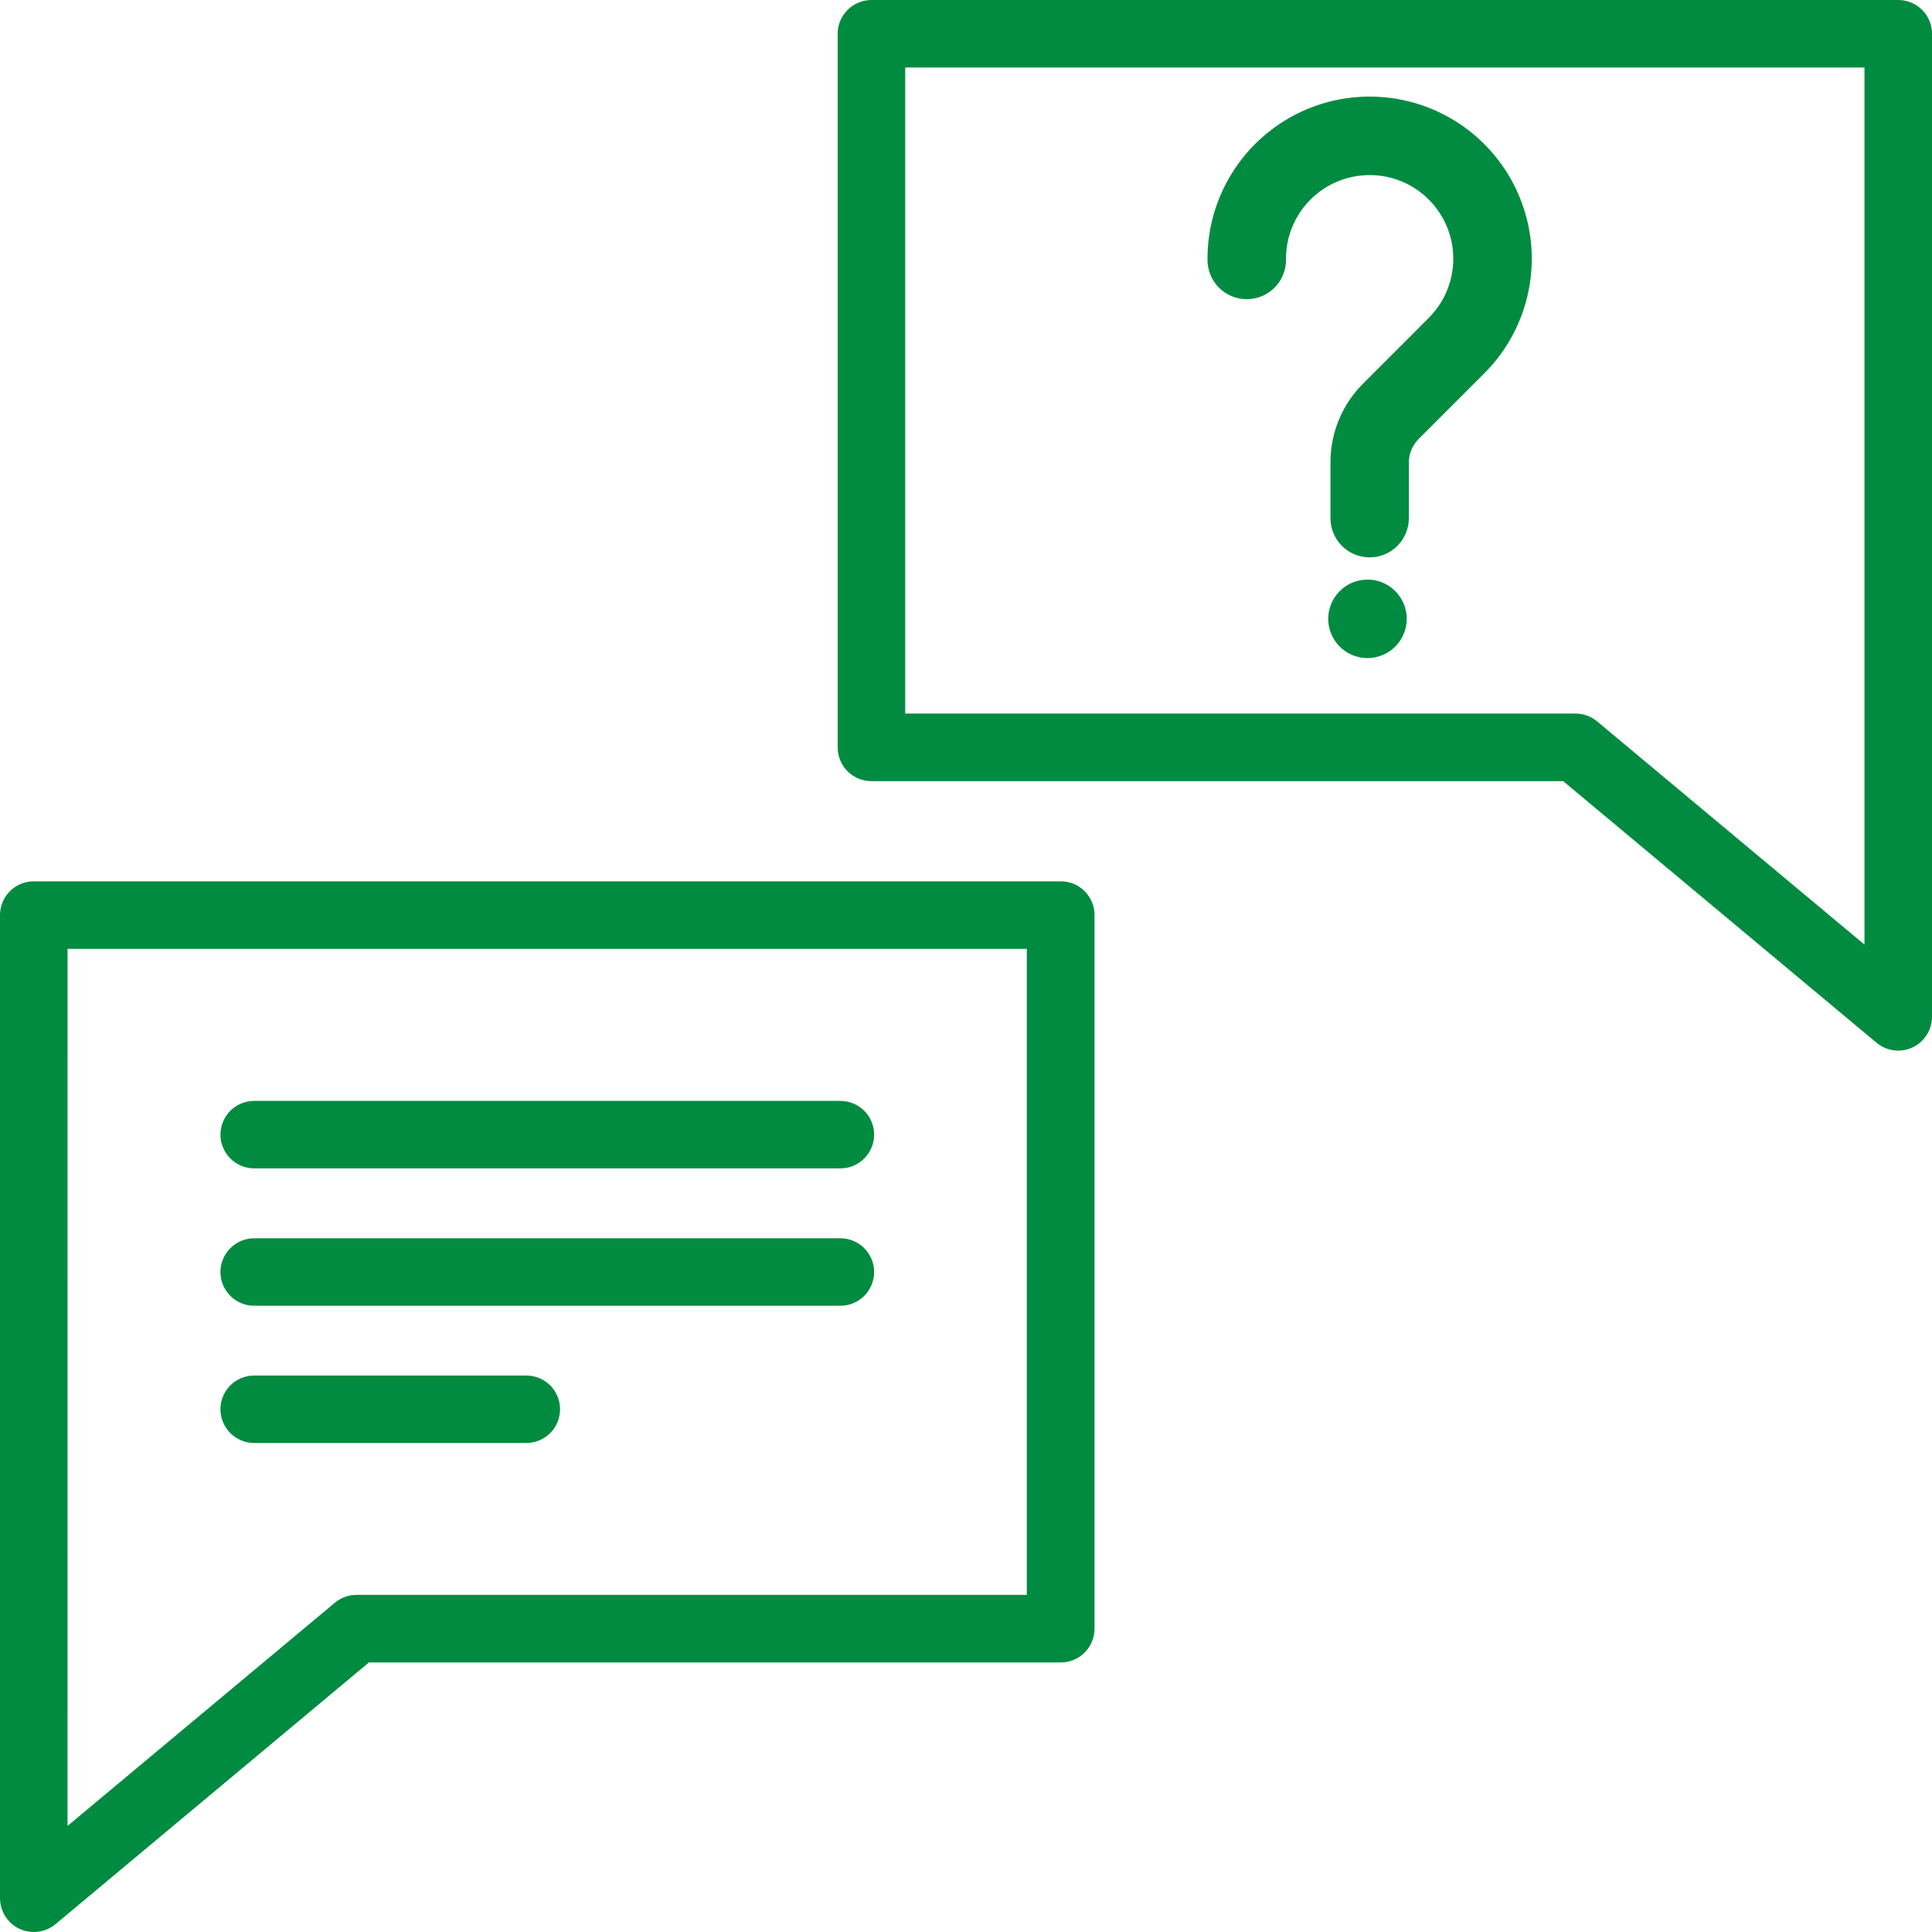 <svg width="40" height="40" viewBox="0 0 40 40" fill="none" xmlns="http://www.w3.org/2000/svg">
<g clip-path="url(#clip0_707_55)">
<path d="M5.263 24.19C5.077 24.19 4.9 24.116 4.769 23.985C4.638 23.854 4.564 23.677 4.564 23.491C4.564 23.306 4.638 23.128 4.769 22.997C4.9 22.867 5.077 22.793 5.263 22.793H17.399C17.585 22.793 17.762 22.867 17.893 22.997C18.024 23.128 18.098 23.306 18.098 23.491C18.098 23.677 18.024 23.854 17.893 23.985C17.762 24.116 17.585 24.19 17.399 24.19H5.263Z" fill="#008B40"/>
<path d="M5.263 27.034C5.077 27.034 4.9 26.961 4.769 26.83C4.638 26.699 4.564 26.521 4.564 26.336C4.564 26.151 4.638 25.973 4.769 25.842C4.9 25.711 5.077 25.637 5.263 25.637H17.399C17.585 25.637 17.762 25.711 17.893 25.842C18.024 25.973 18.098 26.151 18.098 26.336C18.098 26.521 18.024 26.699 17.893 26.83C17.762 26.961 17.585 27.034 17.399 27.034H5.263Z" fill="#008B40"/>
<path d="M5.263 29.875C5.077 29.875 4.9 29.802 4.769 29.671C4.638 29.54 4.564 29.362 4.564 29.177C4.564 28.992 4.638 28.814 4.769 28.683C4.9 28.552 5.077 28.479 5.263 28.479H10.897C11.082 28.479 11.26 28.552 11.391 28.683C11.522 28.814 11.595 28.992 11.595 29.177C11.595 29.362 11.522 29.54 11.391 29.671C11.26 29.802 11.082 29.875 10.897 29.875H5.263Z" fill="#008B40"/>
<path d="M0.699 40C0.597 40 0.496 39.978 0.404 39.935C0.283 39.878 0.182 39.788 0.11 39.676C0.039 39.563 0.001 39.433 0 39.3V18.945C0 18.76 0.074 18.582 0.205 18.451C0.336 18.32 0.513 18.247 0.698 18.247H21.963C22.148 18.247 22.326 18.32 22.457 18.451C22.587 18.582 22.661 18.76 22.661 18.945V33.72C22.661 33.905 22.587 34.083 22.457 34.214C22.326 34.345 22.148 34.419 21.963 34.419H7.638L1.149 39.838C1.022 39.943 0.863 40 0.699 40ZM1.398 37.804L6.934 33.182C7.06 33.078 7.219 33.02 7.383 33.02H21.259V19.645H1.399L1.398 37.804Z" fill="#008B40"/>
<path d="M39.301 21.752C39.138 21.752 38.98 21.695 38.854 21.591L32.364 16.173H18.042C17.857 16.173 17.679 16.1 17.548 15.969C17.417 15.838 17.343 15.66 17.343 15.475V0.698C17.343 0.513 17.417 0.336 17.548 0.205C17.679 0.074 17.857 0 18.042 0H39.301C39.393 0 39.484 0.018 39.569 0.053C39.654 0.088 39.731 0.14 39.795 0.205C39.86 0.269 39.912 0.346 39.947 0.431C39.982 0.516 40 0.607 40 0.698V21.053C40 21.238 39.926 21.416 39.795 21.547C39.664 21.678 39.487 21.752 39.301 21.752V21.752ZM32.618 14.773C32.782 14.773 32.94 14.831 33.066 14.935L38.602 19.557V1.397H18.741V14.773H32.618Z" fill="#008B40"/>
<path d="M28.313 13.625C28.153 13.625 27.995 13.578 27.862 13.489C27.728 13.399 27.624 13.273 27.562 13.124C27.5 12.976 27.484 12.812 27.515 12.655C27.547 12.497 27.624 12.352 27.738 12.238C27.851 12.124 27.996 12.047 28.154 12.016C28.311 11.984 28.475 12 28.623 12.062C28.772 12.123 28.899 12.227 28.988 12.361C29.077 12.495 29.125 12.652 29.125 12.812C29.125 13.028 29.039 13.234 28.887 13.387C28.735 13.539 28.529 13.625 28.313 13.625Z" fill="#008B40"/>
<path d="M28.358 11.54C28.142 11.54 27.936 11.455 27.784 11.303C27.632 11.15 27.546 10.944 27.546 10.729V9.576C27.545 9.273 27.604 8.972 27.72 8.691C27.836 8.41 28.007 8.156 28.222 7.941L29.581 6.581C29.783 6.38 29.932 6.132 30.014 5.859C30.097 5.587 30.111 5.298 30.056 5.019C30 4.739 29.877 4.478 29.696 4.258C29.515 4.037 29.283 3.865 29.02 3.756C28.756 3.647 28.471 3.605 28.187 3.633C27.903 3.661 27.631 3.758 27.394 3.916C27.157 4.075 26.963 4.289 26.829 4.54C26.695 4.791 26.625 5.072 26.625 5.357C26.628 5.466 26.61 5.574 26.57 5.675C26.531 5.777 26.472 5.869 26.396 5.948C26.32 6.026 26.23 6.088 26.129 6.13C26.029 6.173 25.921 6.194 25.812 6.194C25.704 6.194 25.596 6.173 25.496 6.13C25.396 6.088 25.305 6.026 25.229 5.948C25.153 5.869 25.094 5.777 25.055 5.675C25.015 5.574 24.997 5.466 25 5.357C25 4.805 25.136 4.261 25.397 3.775C25.657 3.288 26.033 2.872 26.492 2.566C26.951 2.259 27.478 2.07 28.028 2.016C28.577 1.962 29.131 2.044 29.641 2.255C30.151 2.467 30.601 2.8 30.951 3.227C31.302 3.654 31.541 4.16 31.649 4.702C31.757 5.243 31.729 5.803 31.569 6.331C31.409 6.859 31.12 7.34 30.73 7.73L29.37 9.09C29.306 9.154 29.256 9.229 29.221 9.313C29.186 9.396 29.169 9.486 29.169 9.576V10.729C29.168 10.944 29.083 11.15 28.931 11.302C28.779 11.454 28.573 11.54 28.358 11.54Z" fill="#008B40"/>
</g>
<defs>
<clipPath id="clip0_707_55">
<rect width="40" height="40" fill="white"/>
</clipPath>
</defs>
</svg>

